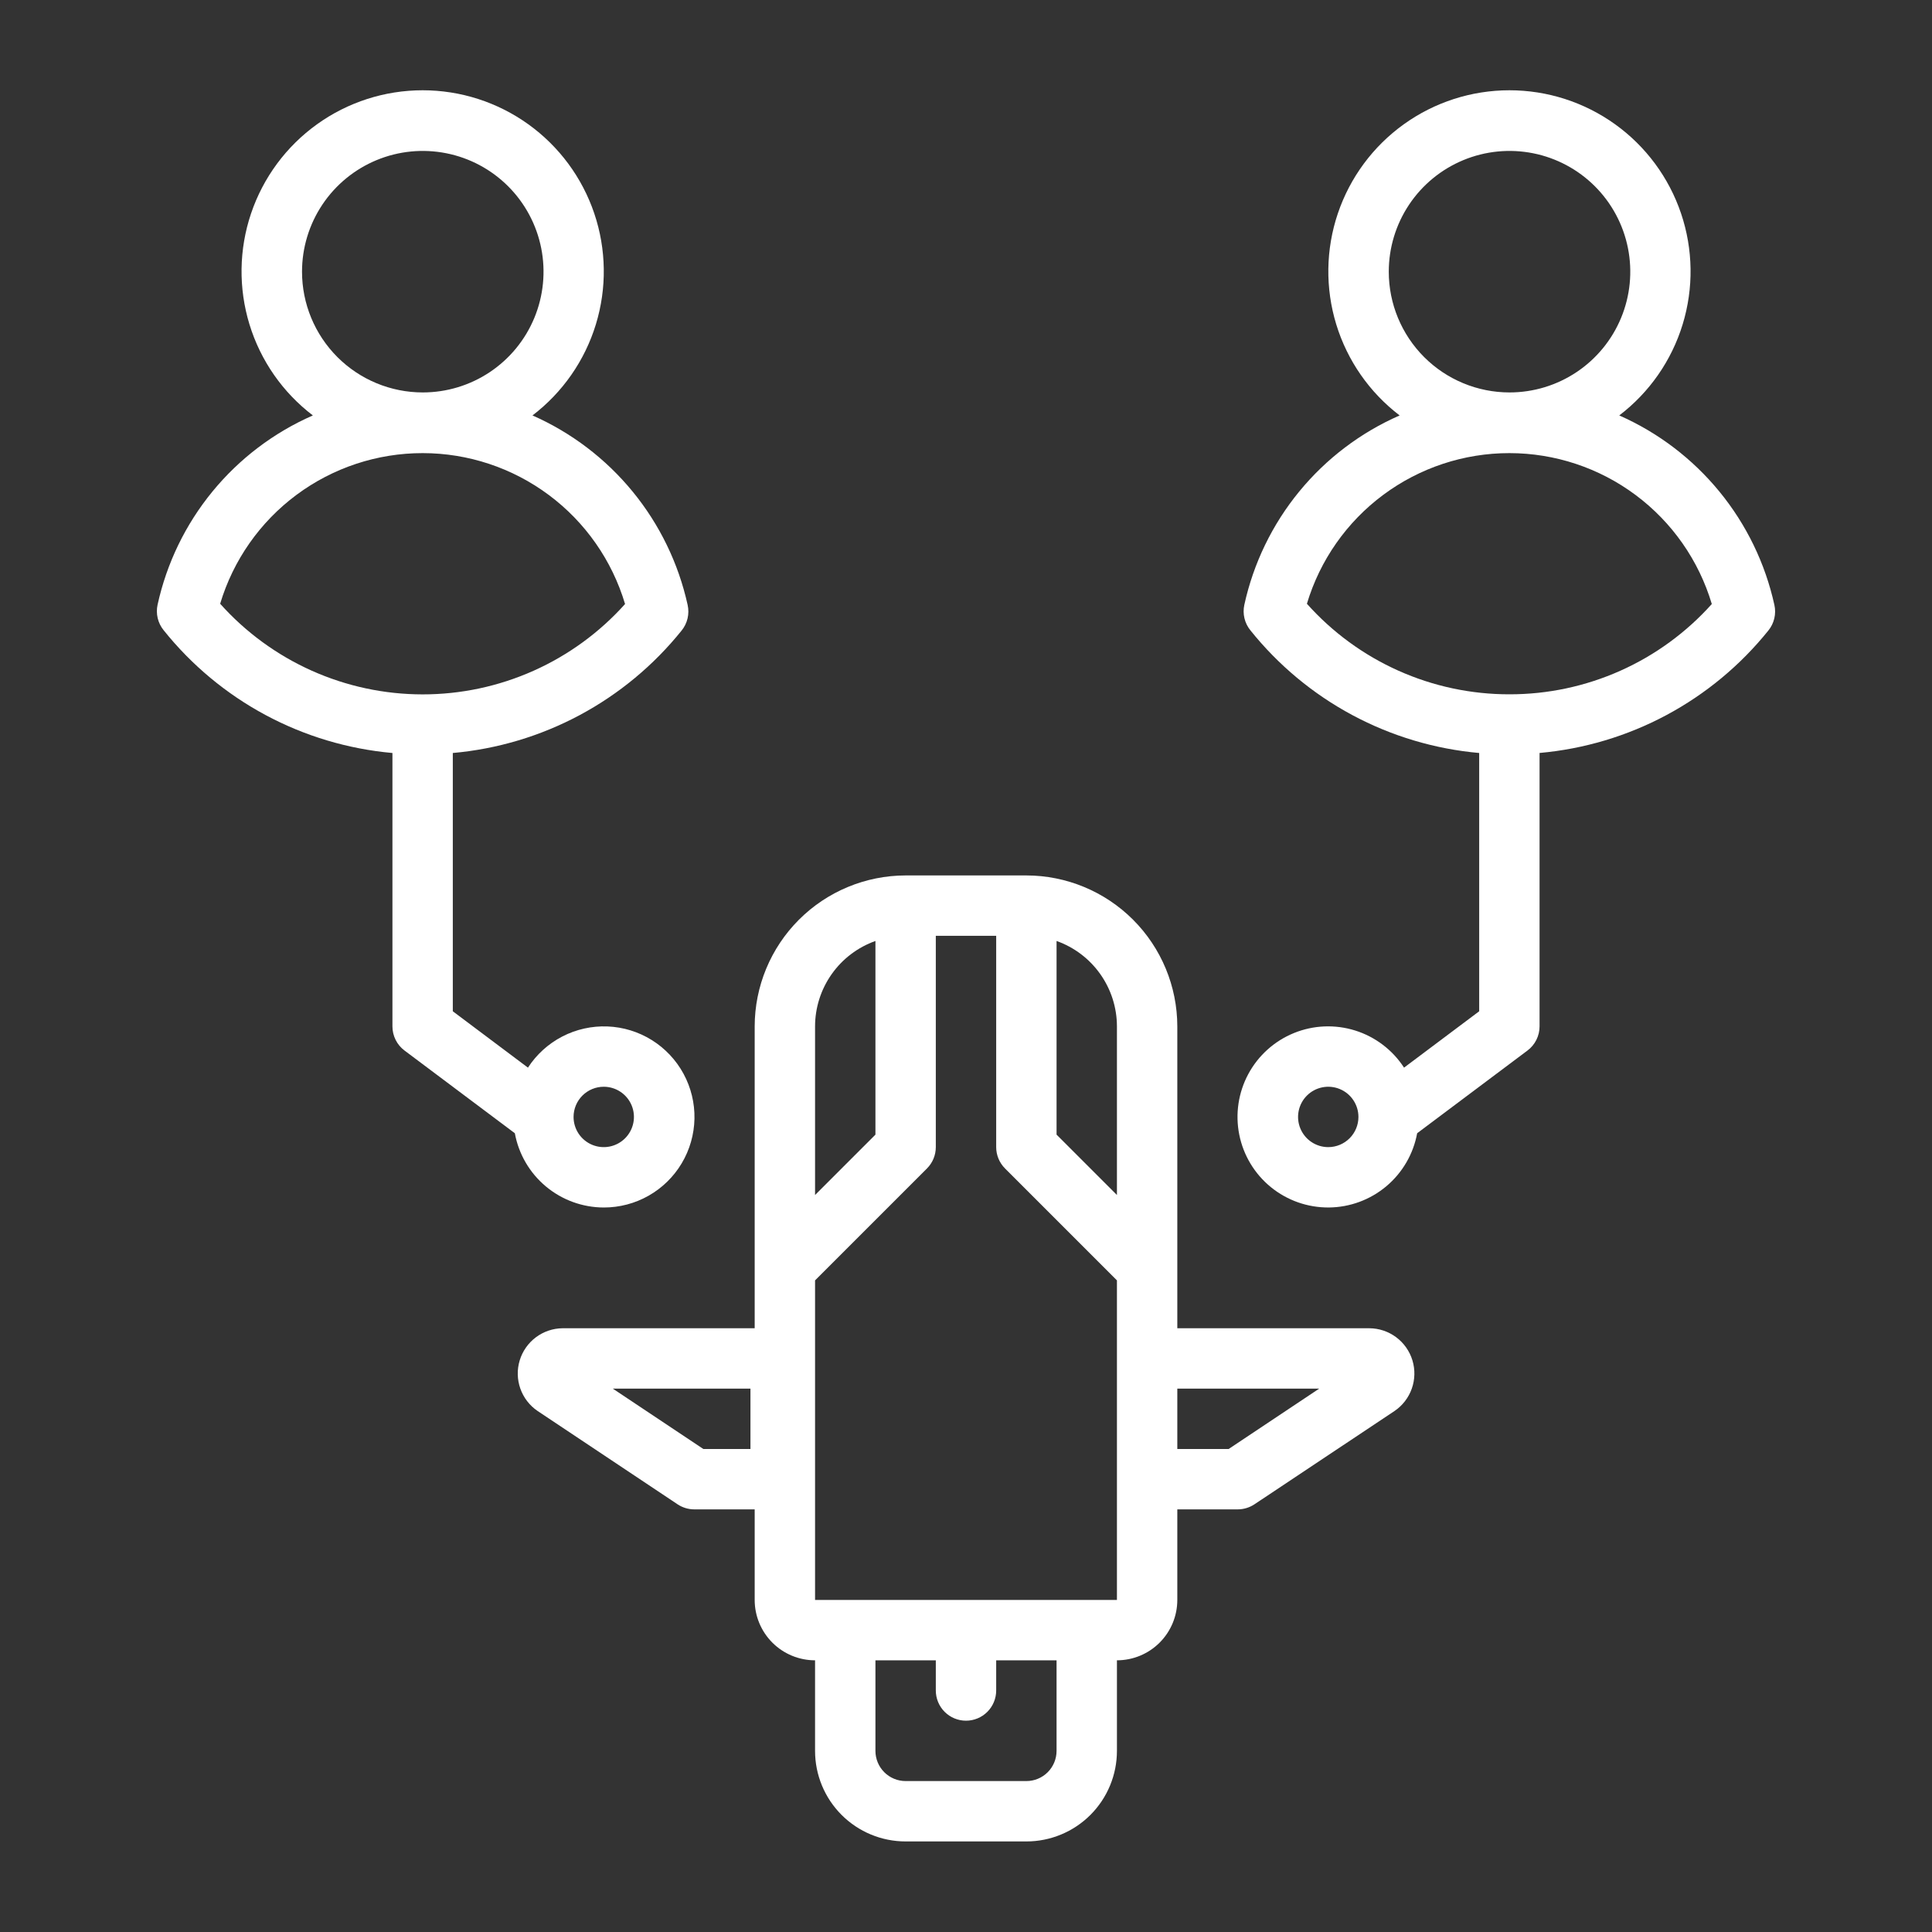 <svg xmlns="http://www.w3.org/2000/svg" width="300" height="300" viewBox="0 0 300 300" fill="none"><rect x="0" y="0" width="300" height="300" fill="#333333" stroke="none"/><path d="M251.437 64.509C256.117 60.942 259.56 55.997 261.281 50.37C263.003 44.743 262.916 38.719 261.033 33.144C259.151 27.569 255.567 22.725 250.787 19.294C246.007 15.863 240.271 14.017 234.387 14.017C228.502 14.017 222.767 15.863 217.986 19.294C213.206 22.725 209.623 27.569 207.74 33.144C205.857 38.719 205.771 44.743 207.492 50.37C209.214 55.997 212.656 60.942 217.336 64.509C211.281 67.16 205.939 71.206 201.748 76.317C197.556 81.427 194.634 87.457 193.219 93.914C193.068 94.601 193.074 95.314 193.236 95.999C193.398 96.684 193.713 97.323 194.156 97.87C198.487 103.279 203.867 107.756 209.974 111.03C216.08 114.305 222.786 116.31 229.687 116.925V157.031L218.02 165.783C216.24 163.038 213.559 161.001 210.439 160.02C207.319 159.039 203.954 159.176 200.924 160.409C197.895 161.641 195.389 163.891 193.839 166.771C192.289 169.651 191.791 172.982 192.432 176.189C193.073 179.397 194.811 182.281 197.349 184.345C199.886 186.408 203.064 187.523 206.335 187.497C209.605 187.471 212.765 186.306 215.269 184.201C217.773 182.097 219.465 179.186 220.055 175.969L237.187 163.125C237.77 162.688 238.242 162.122 238.568 161.471C238.893 160.82 239.062 160.103 239.062 159.375V116.92C245.959 116.305 252.66 114.304 258.765 111.037C264.869 107.77 270.252 103.304 274.589 97.908C275.035 97.359 275.351 96.716 275.513 96.028C275.676 95.339 275.68 94.623 275.526 93.933C274.104 87.481 271.183 81.455 266.997 76.343C262.812 71.231 257.482 67.177 251.437 64.509ZM206.25 178.125C205.323 178.125 204.417 177.85 203.646 177.335C202.875 176.82 202.274 176.088 201.919 175.231C201.564 174.375 201.472 173.432 201.652 172.523C201.833 171.614 202.28 170.778 202.935 170.123C203.591 169.467 204.426 169.021 205.335 168.84C206.245 168.659 207.187 168.752 208.044 169.107C208.9 169.461 209.632 170.062 210.147 170.833C210.662 171.604 210.937 172.51 210.937 173.437C210.937 174.68 210.444 175.873 209.564 176.752C208.685 177.631 207.493 178.125 206.25 178.125ZM215.648 42.187C215.648 38.479 216.748 34.854 218.808 31.77C220.869 28.687 223.797 26.284 227.223 24.865C230.649 23.445 234.419 23.074 238.056 23.798C241.693 24.521 245.034 26.307 247.657 28.929C250.279 31.551 252.065 34.892 252.788 38.529C253.512 42.166 253.14 45.937 251.721 49.363C250.302 52.789 247.899 55.717 244.815 57.777C241.732 59.838 238.107 60.937 234.398 60.937C229.426 60.937 224.656 58.962 221.14 55.446C217.624 51.929 215.648 47.16 215.648 42.187ZM234.398 107.812C228.458 107.823 222.584 106.575 217.161 104.151C211.738 101.727 206.89 98.183 202.936 93.75C204.964 86.986 209.12 81.056 214.786 76.843C220.452 72.629 227.327 70.355 234.388 70.36C241.45 70.365 248.321 72.647 253.982 76.869C259.643 81.09 263.791 87.025 265.809 93.792C261.856 98.208 257.014 101.74 251.601 104.156C246.188 106.572 240.326 107.818 234.398 107.812Z" fill="white"></path><path d="M212.625 206.25H182.812V159.375C182.805 153.161 180.333 147.204 175.939 142.81C171.546 138.417 165.589 135.945 159.375 135.938H140.625C134.411 135.945 128.454 138.417 124.06 142.81C119.666 147.204 117.195 153.161 117.187 159.375V206.25H87.356C85.86 206.265 84.407 206.758 83.21 207.655C82.013 208.553 81.133 209.81 80.699 211.242C80.265 212.674 80.299 214.207 80.797 215.619C81.294 217.03 82.229 218.246 83.466 219.089L105.211 233.588C105.982 234.1 106.887 234.374 107.812 234.375H117.187V248.438C117.187 250.924 118.175 253.308 119.933 255.067C121.691 256.825 124.076 257.812 126.562 257.812V271.875C126.562 275.605 128.044 279.181 130.681 281.819C133.318 284.456 136.895 285.938 140.625 285.938H159.375C163.104 285.938 166.681 284.456 169.319 281.819C171.956 279.181 173.437 275.605 173.437 271.875V257.812C175.924 257.812 178.308 256.825 180.066 255.067C181.825 253.308 182.812 250.924 182.812 248.438V234.375H192.187C193.113 234.373 194.018 234.099 194.789 233.588L216.53 219.108C217.775 218.267 218.718 217.049 219.22 215.632C219.723 214.216 219.758 212.676 219.322 211.238C218.885 209.8 217.999 208.54 216.794 207.642C215.589 206.745 214.128 206.257 212.625 206.25ZM116.531 225H109.219L95.156 215.625H116.531V225ZM173.437 159.375V185.559L164.062 176.184V146.114C166.802 147.087 169.174 148.884 170.852 151.258C172.531 153.632 173.434 156.467 173.437 159.375ZM126.562 159.375C126.566 156.467 127.469 153.632 129.147 151.258C130.826 148.884 133.197 147.087 135.937 146.114V176.184L126.562 185.559V159.375ZM164.062 271.875C164.062 273.118 163.568 274.31 162.689 275.19C161.81 276.069 160.618 276.562 159.375 276.562H140.625C139.382 276.562 138.189 276.069 137.31 275.19C136.431 274.31 135.937 273.118 135.937 271.875V257.812H145.312V262.5C145.312 263.743 145.806 264.935 146.685 265.815C147.564 266.694 148.757 267.188 150 267.188C151.243 267.188 152.435 266.694 153.314 265.815C154.193 264.935 154.687 263.743 154.687 262.5V257.812H164.062V271.875ZM173.437 248.438H126.562V198.816L143.939 181.439C144.818 180.56 145.312 179.368 145.312 178.125V145.312H154.687V178.125C154.688 179.368 155.182 180.56 156.061 181.439L173.437 198.816V248.438ZM190.781 225H182.812V215.625H204.844L190.781 225Z" fill="white"></path><path d="M93.75 187.5C96.189 187.504 98.586 186.875 100.708 185.673C102.83 184.47 104.603 182.737 105.852 180.643C107.102 178.549 107.785 176.166 107.836 173.728C107.886 171.29 107.302 168.881 106.14 166.737C104.978 164.593 103.278 162.788 101.208 161.499C99.138 160.21 96.768 159.482 94.331 159.386C91.894 159.29 89.475 159.829 87.309 160.95C85.144 162.072 83.307 163.737 81.98 165.783L70.312 157.031V116.925C77.209 116.31 83.91 114.309 90.015 111.042C96.119 107.775 101.502 103.309 105.839 97.912C106.285 97.363 106.601 96.721 106.763 96.032C106.926 95.344 106.93 94.628 106.777 93.937C105.355 87.484 102.432 81.457 98.246 76.344C94.06 71.231 88.728 67.177 82.683 64.509C87.362 60.942 90.805 55.997 92.526 50.37C94.248 44.743 94.161 38.719 92.279 33.144C90.396 27.569 86.812 22.725 82.032 19.294C77.252 15.863 71.516 14.017 65.632 14.017C59.748 14.017 54.012 15.863 49.232 19.294C44.452 22.725 40.868 27.569 38.985 33.144C37.103 38.719 37.016 44.743 38.737 50.37C40.459 55.997 43.902 60.942 48.581 64.509C42.529 67.159 37.189 71.204 32.999 76.311C28.808 81.419 25.885 87.446 24.469 93.9C24.318 94.587 24.324 95.3 24.486 95.985C24.648 96.67 24.963 97.309 25.406 97.856C29.735 103.268 35.115 107.747 41.222 111.024C47.328 114.301 54.035 116.308 60.937 116.925V159.375C60.937 160.103 61.107 160.82 61.432 161.471C61.758 162.122 62.23 162.688 62.812 163.125L79.945 175.969C80.537 179.201 82.241 182.124 84.763 184.23C87.285 186.336 90.464 187.493 93.75 187.5ZM46.898 42.187C46.898 38.479 47.998 34.854 50.058 31.77C52.119 28.687 55.047 26.284 58.473 24.865C61.899 23.445 65.669 23.074 69.306 23.798C72.944 24.521 76.284 26.307 78.907 28.929C81.529 31.551 83.315 34.892 84.038 38.529C84.762 42.166 84.39 45.937 82.971 49.363C81.552 52.789 79.149 55.717 76.065 57.777C72.982 59.838 69.357 60.937 65.648 60.937C60.676 60.937 55.906 58.962 52.39 55.446C48.874 51.929 46.898 47.16 46.898 42.187ZM34.186 93.75C36.214 86.986 40.37 81.056 46.036 76.843C51.702 72.629 58.577 70.355 65.638 70.36C72.7 70.365 79.571 72.647 85.232 76.869C90.893 81.09 95.04 87.025 97.059 93.792C93.099 98.211 88.252 101.745 82.833 104.163C77.415 106.581 71.547 107.828 65.613 107.824C59.679 107.82 53.813 106.565 48.398 104.14C42.983 101.714 38.14 98.174 34.186 93.75ZM93.75 168.75C94.677 168.75 95.583 169.025 96.354 169.54C97.125 170.055 97.726 170.787 98.081 171.643C98.435 172.5 98.528 173.442 98.347 174.352C98.166 175.261 97.72 176.096 97.064 176.752C96.409 177.407 95.574 177.854 94.664 178.035C93.755 178.216 92.813 178.123 91.956 177.768C91.1 177.413 90.368 176.812 89.852 176.042C89.337 175.271 89.062 174.364 89.062 173.437C89.062 172.194 89.556 171.002 90.435 170.123C91.314 169.244 92.507 168.75 93.75 168.75Z" fill="white"></path></svg>